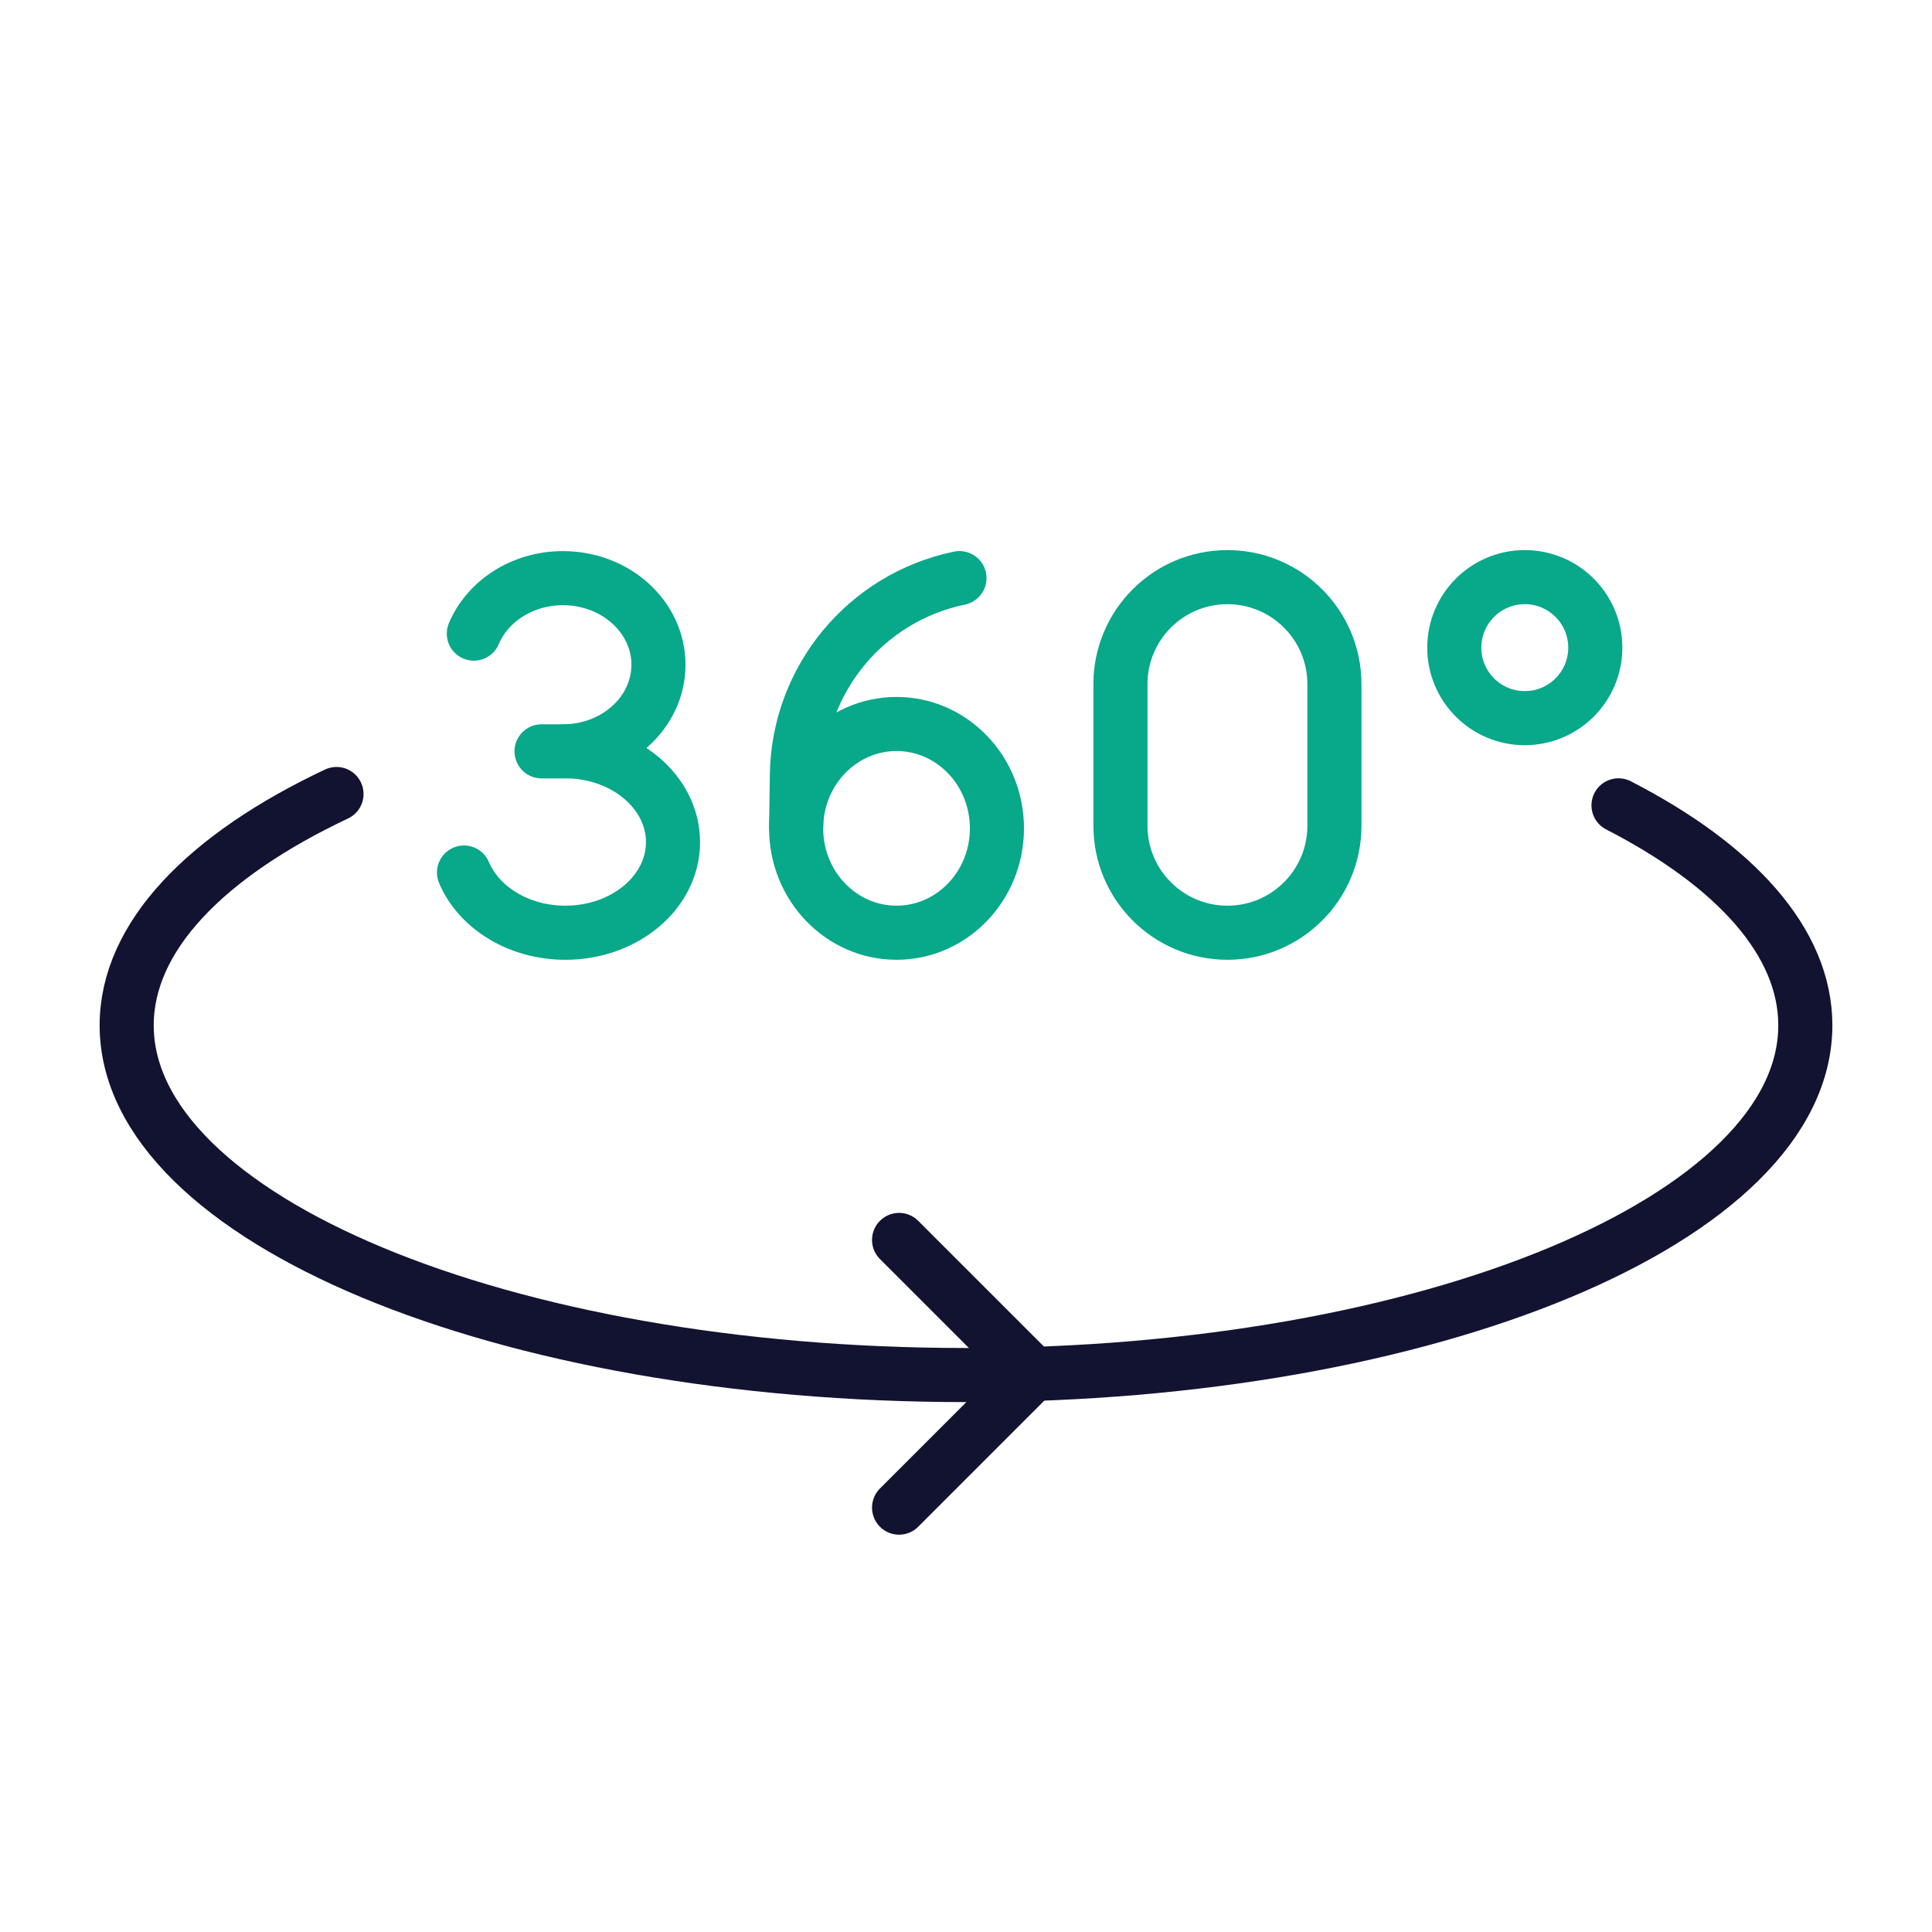 <svg xmlns="http://www.w3.org/2000/svg" width="430" height="430" style="width:100%;height:100%;transform:translate3d(0,0,0);content-visibility:visible" viewBox="0 0 430 430"><defs><clipPath id="a"><path d="M0 0h430v430H0z"/></clipPath><clipPath id="c"><path d="M0 0h430v430H0z"/></clipPath><clipPath id="b"><path d="M0 0h430v430H0z"/></clipPath></defs><g fill="none" clip-path="url(#a)"><g clip-path="url(#b)" style="display:block"><path stroke="#121331" stroke-linecap="round" stroke-linejoin="round" stroke-width="12.04" d="M145.227-62.137c26.001 13.373 41.579 30.409 41.579 48.961C186.806 29.811 103.17 64.66 0 64.66c-103.17 0-186.806-34.849-186.806-77.836 0-19.739 17.636-37.763 46.699-51.484" class="primary" style="display:block" transform="translate(215 241.382)"/><g stroke="#08A88A" stroke-linecap="round" stroke-linejoin="round" stroke-width="12.04" style="display:block"><path d="M273.186 207.595s0 0 0 0c13.151 0 23.812-10.661 23.812-23.812v-31.518c0-13.151-10.661-23.812-23.812-23.812 0 0 0 0 0 0-13.151 0-23.812 10.661-23.812 23.812v31.518c0 13.151 10.661 23.812 23.812 23.812zM177.2 183.893l.159-11.405c.297-21.284 15.343-39.503 36.187-43.819 0 0 0 0 0 0" class="secondary"/><path d="M177.196 184.366c0 12.829 10.004 23.229 22.345 23.229s22.345-10.4 22.345-23.229c0-12.829-10.004-23.229-22.345-23.229s-22.345 10.4-22.345 23.229zm-51.363-17.148c13.229 0 23.956 9.077 23.956 20.219 0 11.132-10.722 20.159-23.951 20.159-10.411 0-19.27-5.591-22.569-13.399" class="secondary"/><path d="M105.46 141.025c3.057-7.226 10.782-12.348 19.837-12.348 11.743 0 21.253 8.622 21.253 19.269 0 10.647-9.51 19.279-21.253 19.279m-.001 0h-4.766m234.531-23.081c0 8.666-7.026 15.692-15.692 15.692s-15.692-7.026-15.692-15.692 7.026-15.692 15.692-15.692 15.692 7.026 15.692 15.692z" class="secondary"/></g><path stroke="#121331" stroke-linecap="round" stroke-linejoin="round" stroke-width="12.04" d="M-14.895-29.79 14.895 0l-29.79 29.79" class="primary" style="display:block" transform="translate(215 305.76)"/><path class="primary" style="display:none"/></g><g clip-path="url(#c)" style="display:none"><g style="display:none"><path class="secondary"/><path class="secondary"/><path class="secondary"/><path class="secondary"/><path class="secondary"/><path class="secondary"/><path class="secondary"/></g><path class="primary" style="display:none"/><path class="primary" style="display:none"/></g></g></svg>